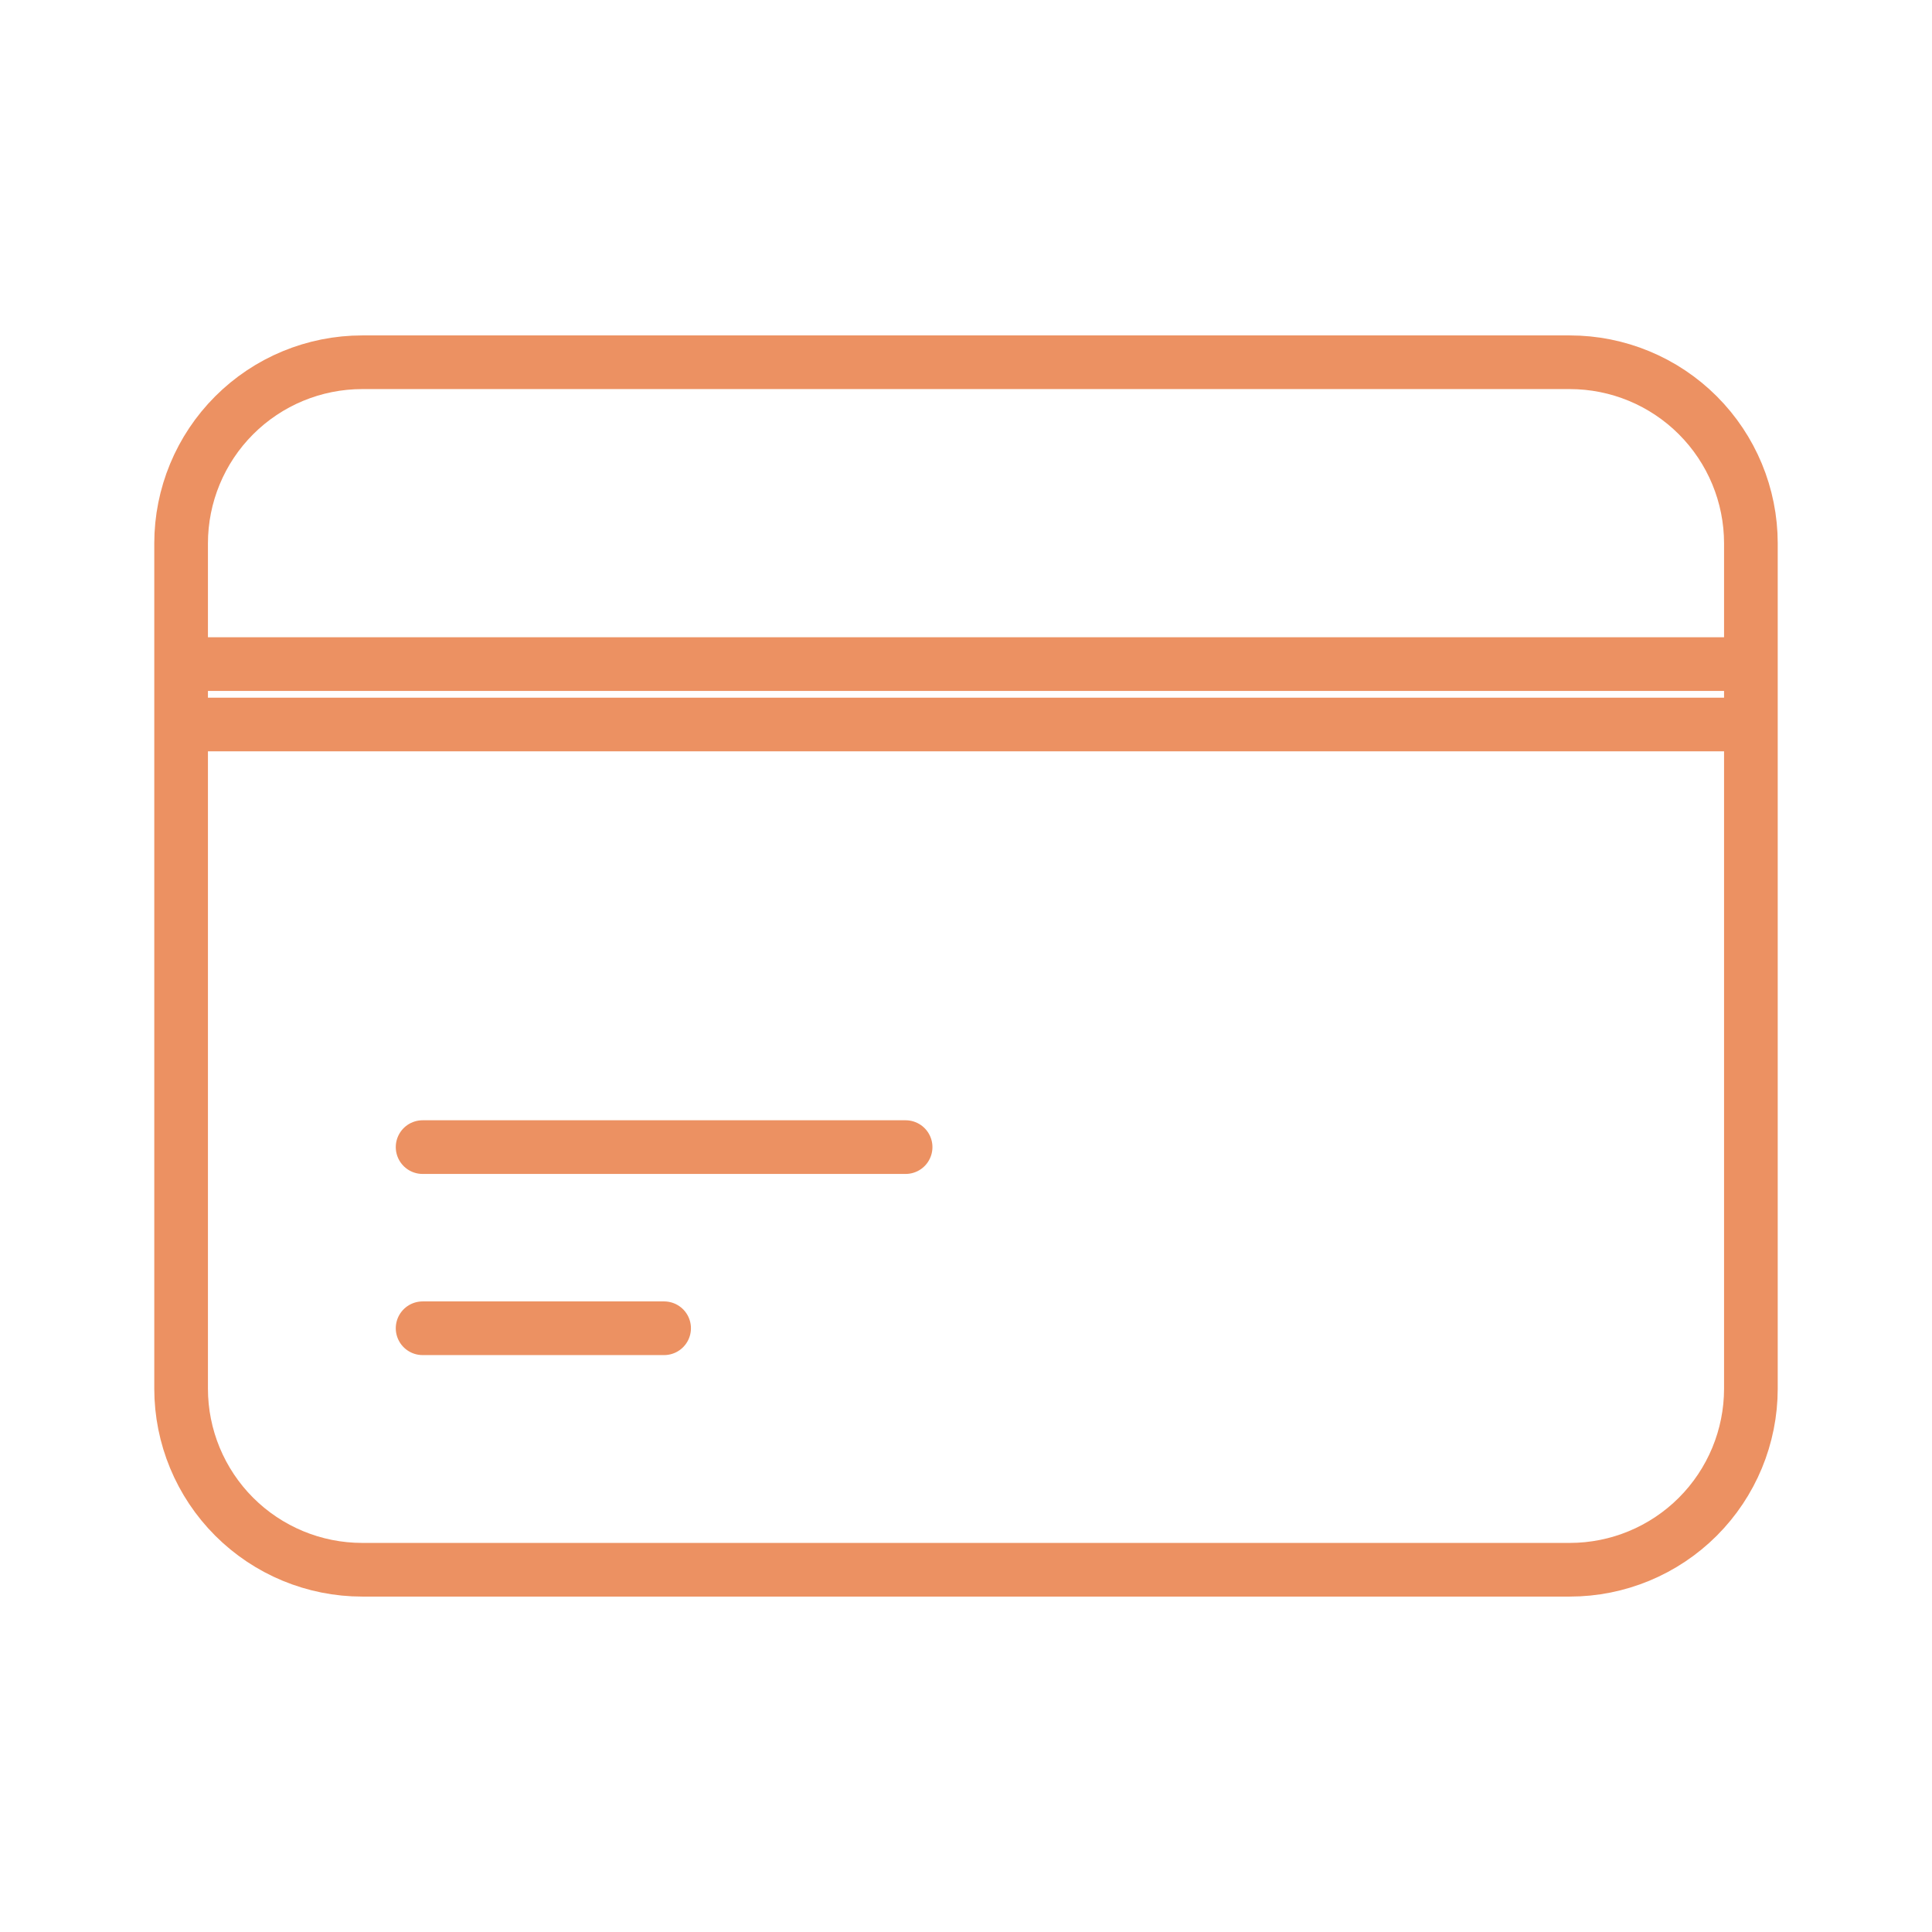 <svg width="54" height="54" viewBox="0 0 54 54" fill="none" xmlns="http://www.w3.org/2000/svg">
<path d="M5.062 18.562H48.938M5.062 20.25H48.938M11.812 32.062H25.312M11.812 37.125H18.562M10.125 43.875H43.875C45.218 43.875 46.505 43.342 47.455 42.392C48.404 41.443 48.938 40.155 48.938 38.812V15.188C48.938 13.845 48.404 12.557 47.455 11.608C46.505 10.658 45.218 10.125 43.875 10.125H10.125C8.782 10.125 7.495 10.658 6.545 11.608C5.596 12.557 5.062 13.845 5.062 15.188V38.812C5.062 40.155 5.596 41.443 6.545 42.392C7.495 43.342 8.782 43.875 10.125 43.875Z" stroke="#EC9162" stroke-width="1.5" stroke-linecap="round" stroke-linejoin="round"/>
</svg>
